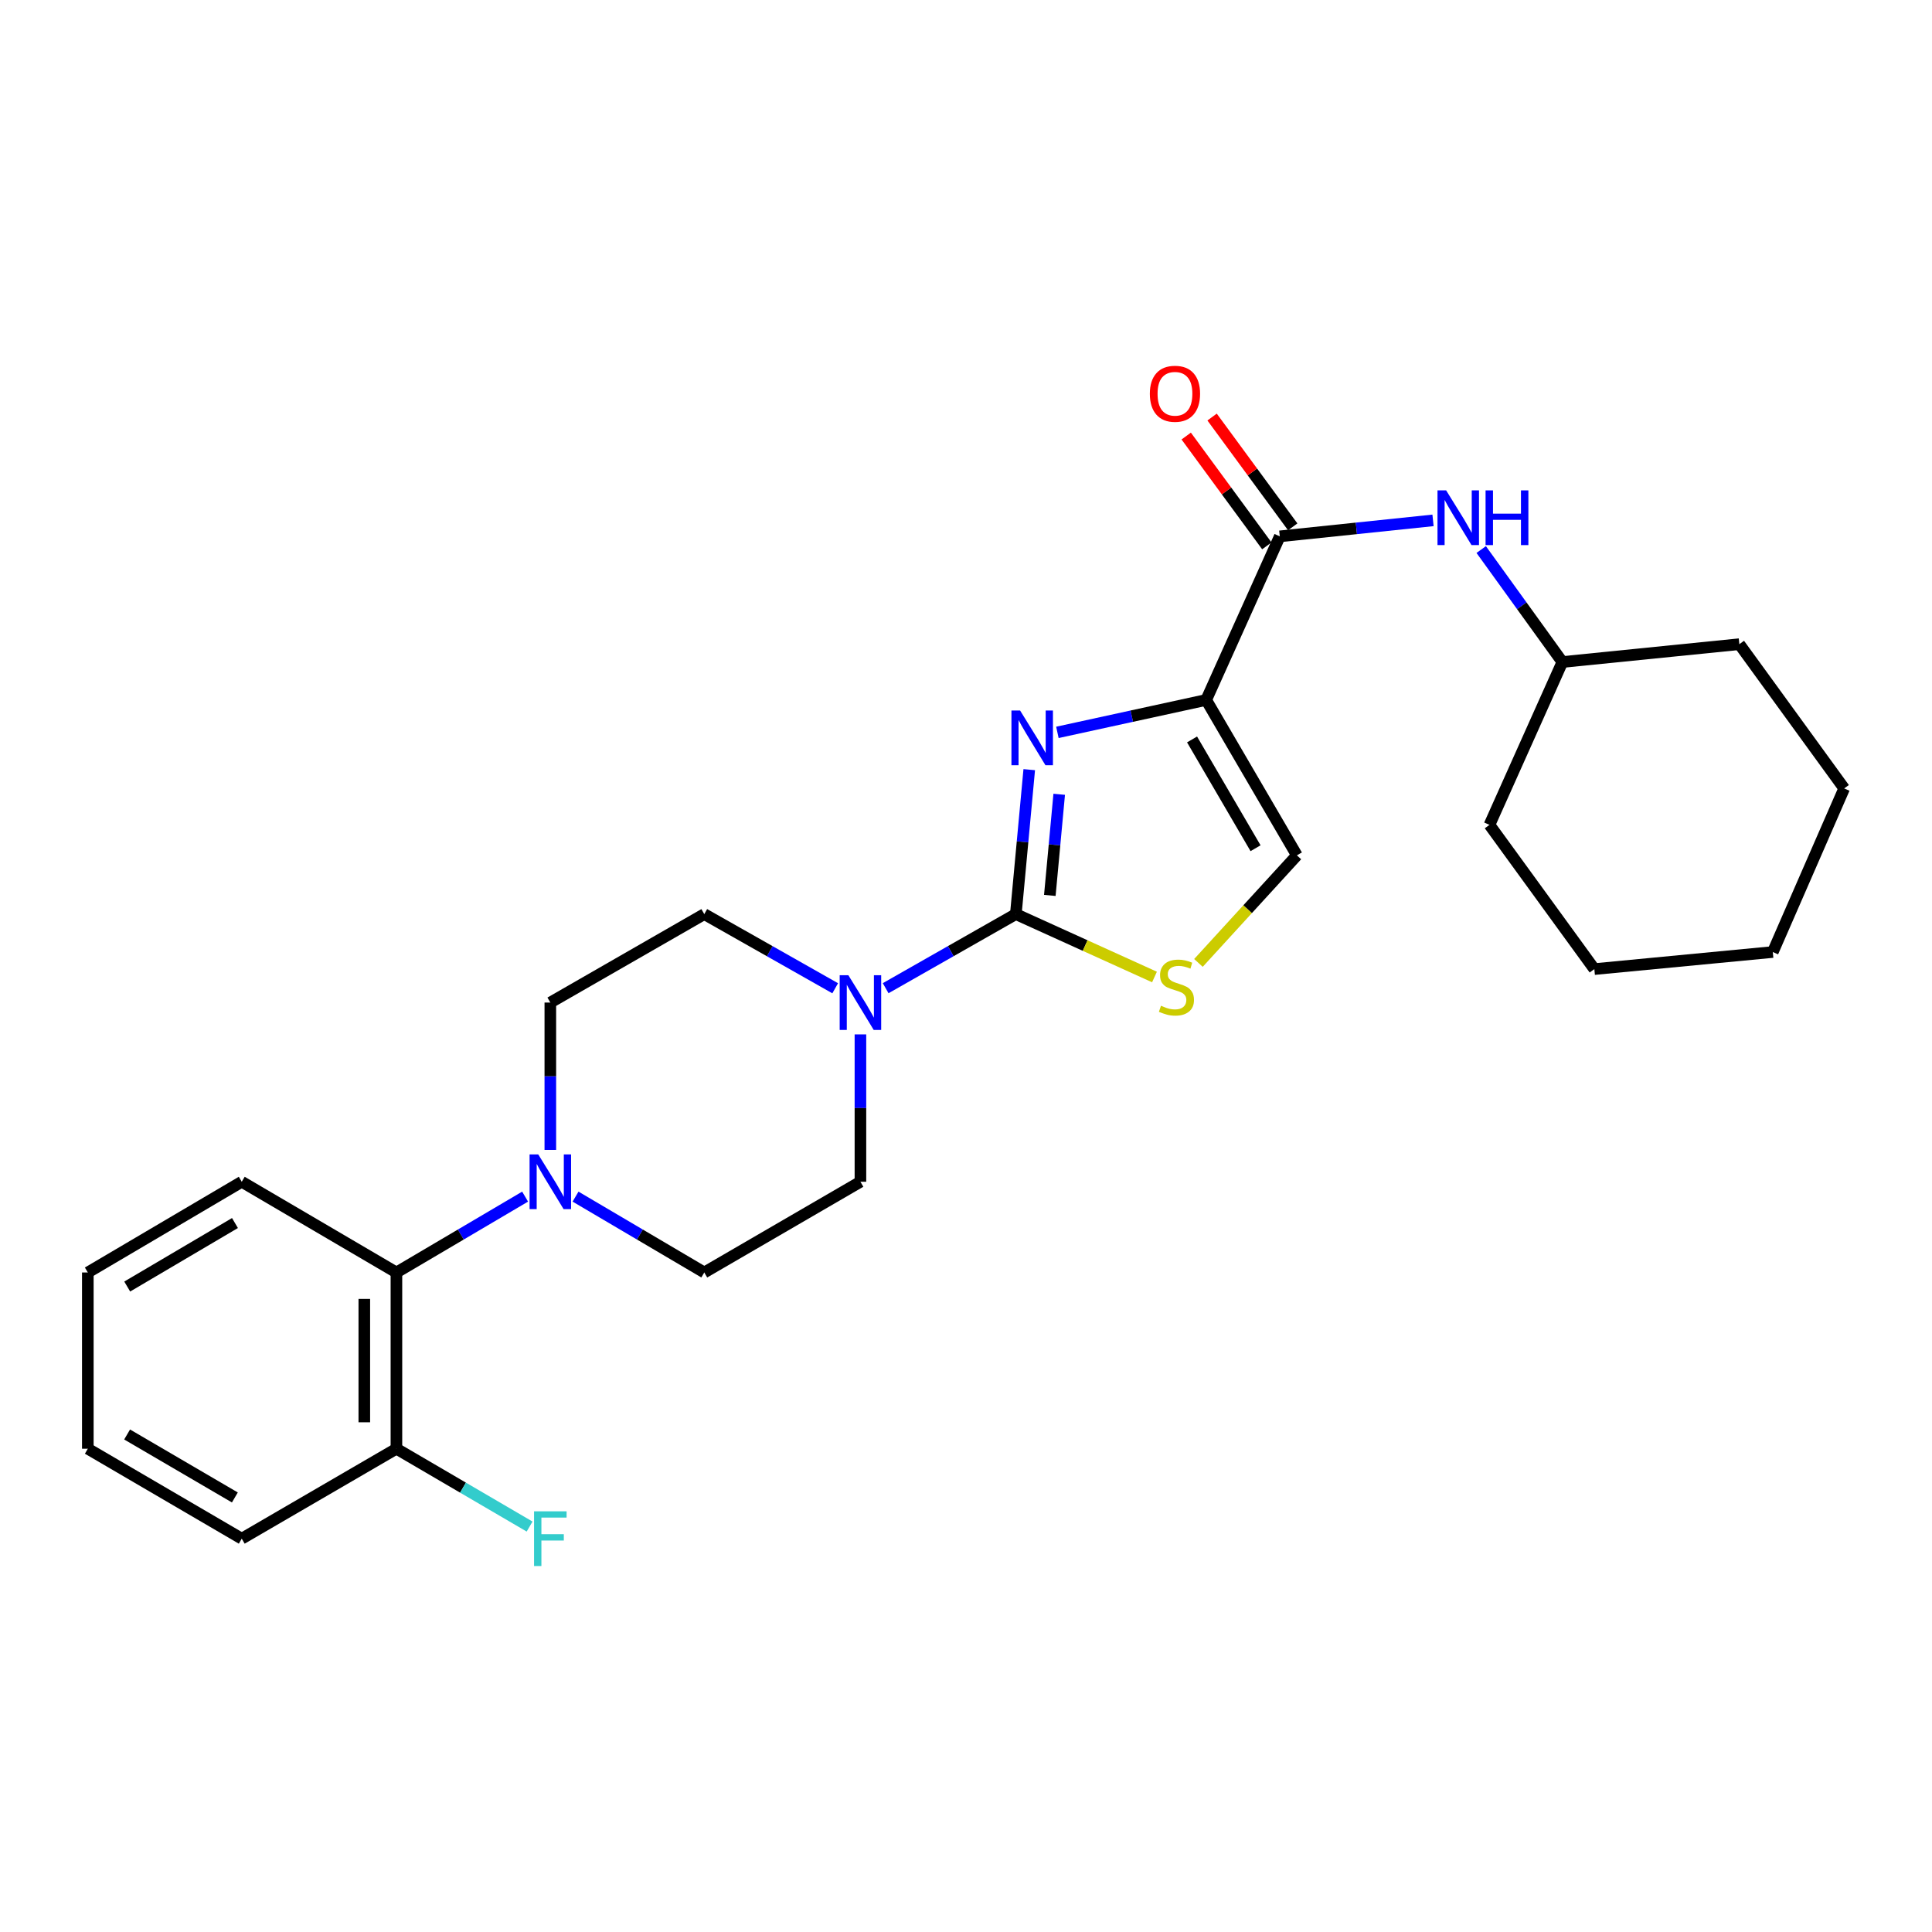 <?xml version='1.0' encoding='iso-8859-1'?>
<svg version='1.1' baseProfile='full'
              xmlns='http://www.w3.org/2000/svg'
                      xmlns:rdkit='http://www.rdkit.org/xml'
                      xmlns:xlink='http://www.w3.org/1999/xlink'
                  xml:space='preserve'
width='1000px' height='1000px' viewBox='0 0 1000 1000'>
<!-- END OF HEADER -->
<rect style='opacity:1.0;fill:#FFFFFF;stroke:none' width='1000' height='1000' x='0' y='0'> </rect>
<path class='bond-0' d='M 532.734,398.373 L 529.263,435.759' style='fill:none;fill-rule:evenodd;stroke:#0000FF;stroke-width:6px;stroke-linecap:butt;stroke-linejoin:miter;stroke-opacity:1' />
<path class='bond-0' d='M 529.263,435.759 L 525.793,473.144' style='fill:none;fill-rule:evenodd;stroke:#000000;stroke-width:6px;stroke-linecap:butt;stroke-linejoin:miter;stroke-opacity:1' />
<path class='bond-0' d='M 548.244,411.125 L 545.815,437.295' style='fill:none;fill-rule:evenodd;stroke:#0000FF;stroke-width:6px;stroke-linecap:butt;stroke-linejoin:miter;stroke-opacity:1' />
<path class='bond-0' d='M 545.815,437.295 L 543.385,463.465' style='fill:none;fill-rule:evenodd;stroke:#000000;stroke-width:6px;stroke-linecap:butt;stroke-linejoin:miter;stroke-opacity:1' />
<path class='bond-1' d='M 547.305,379.079 L 585.812,370.684' style='fill:none;fill-rule:evenodd;stroke:#0000FF;stroke-width:6px;stroke-linecap:butt;stroke-linejoin:miter;stroke-opacity:1' />
<path class='bond-1' d='M 585.812,370.684 L 624.319,362.29' style='fill:none;fill-rule:evenodd;stroke:#000000;stroke-width:6px;stroke-linecap:butt;stroke-linejoin:miter;stroke-opacity:1' />
<path class='bond-3' d='M 525.793,473.144 L 561.678,489.42' style='fill:none;fill-rule:evenodd;stroke:#000000;stroke-width:6px;stroke-linecap:butt;stroke-linejoin:miter;stroke-opacity:1' />
<path class='bond-3' d='M 561.678,489.42 L 597.562,505.696' style='fill:none;fill-rule:evenodd;stroke:#CCCC00;stroke-width:6px;stroke-linecap:butt;stroke-linejoin:miter;stroke-opacity:1' />
<path class='bond-4' d='M 525.793,473.144 L 492.102,492.318' style='fill:none;fill-rule:evenodd;stroke:#000000;stroke-width:6px;stroke-linecap:butt;stroke-linejoin:miter;stroke-opacity:1' />
<path class='bond-4' d='M 492.102,492.318 L 458.411,511.492' style='fill:none;fill-rule:evenodd;stroke:#0000FF;stroke-width:6px;stroke-linecap:butt;stroke-linejoin:miter;stroke-opacity:1' />
<path class='bond-2' d='M 624.319,362.29 L 662.412,277.616' style='fill:none;fill-rule:evenodd;stroke:#000000;stroke-width:6px;stroke-linecap:butt;stroke-linejoin:miter;stroke-opacity:1' />
<path class='bond-5' d='M 624.319,362.29 L 671.268,442.725' style='fill:none;fill-rule:evenodd;stroke:#000000;stroke-width:6px;stroke-linecap:butt;stroke-linejoin:miter;stroke-opacity:1' />
<path class='bond-5' d='M 617.005,382.735 L 649.87,439.039' style='fill:none;fill-rule:evenodd;stroke:#000000;stroke-width:6px;stroke-linecap:butt;stroke-linejoin:miter;stroke-opacity:1' />
<path class='bond-7' d='M 662.412,277.616 L 702.069,273.481' style='fill:none;fill-rule:evenodd;stroke:#000000;stroke-width:6px;stroke-linecap:butt;stroke-linejoin:miter;stroke-opacity:1' />
<path class='bond-7' d='M 702.069,273.481 L 741.726,269.346' style='fill:none;fill-rule:evenodd;stroke:#0000FF;stroke-width:6px;stroke-linecap:butt;stroke-linejoin:miter;stroke-opacity:1' />
<path class='bond-13' d='M 669.111,272.697 L 648.245,244.279' style='fill:none;fill-rule:evenodd;stroke:#000000;stroke-width:6px;stroke-linecap:butt;stroke-linejoin:miter;stroke-opacity:1' />
<path class='bond-13' d='M 648.245,244.279 L 627.378,215.861' style='fill:none;fill-rule:evenodd;stroke:#FF0000;stroke-width:6px;stroke-linecap:butt;stroke-linejoin:miter;stroke-opacity:1' />
<path class='bond-13' d='M 655.713,282.535 L 634.846,254.117' style='fill:none;fill-rule:evenodd;stroke:#000000;stroke-width:6px;stroke-linecap:butt;stroke-linejoin:miter;stroke-opacity:1' />
<path class='bond-13' d='M 634.846,254.117 L 613.979,225.699' style='fill:none;fill-rule:evenodd;stroke:#FF0000;stroke-width:6px;stroke-linecap:butt;stroke-linejoin:miter;stroke-opacity:1' />
<path class='bond-26' d='M 620.313,498.405 L 645.791,470.565' style='fill:none;fill-rule:evenodd;stroke:#CCCC00;stroke-width:6px;stroke-linecap:butt;stroke-linejoin:miter;stroke-opacity:1' />
<path class='bond-26' d='M 645.791,470.565 L 671.268,442.725' style='fill:none;fill-rule:evenodd;stroke:#000000;stroke-width:6px;stroke-linecap:butt;stroke-linejoin:miter;stroke-opacity:1' />
<path class='bond-9' d='M 445.358,535.4 L 445.358,573.537' style='fill:none;fill-rule:evenodd;stroke:#0000FF;stroke-width:6px;stroke-linecap:butt;stroke-linejoin:miter;stroke-opacity:1' />
<path class='bond-9' d='M 445.358,573.537 L 445.358,611.675' style='fill:none;fill-rule:evenodd;stroke:#000000;stroke-width:6px;stroke-linecap:butt;stroke-linejoin:miter;stroke-opacity:1' />
<path class='bond-10' d='M 432.296,511.523 L 398.415,492.333' style='fill:none;fill-rule:evenodd;stroke:#0000FF;stroke-width:6px;stroke-linecap:butt;stroke-linejoin:miter;stroke-opacity:1' />
<path class='bond-10' d='M 398.415,492.333 L 364.535,473.144' style='fill:none;fill-rule:evenodd;stroke:#000000;stroke-width:6px;stroke-linecap:butt;stroke-linejoin:miter;stroke-opacity:1' />
<path class='bond-6' d='M 284.848,595.196 L 284.848,557.059' style='fill:none;fill-rule:evenodd;stroke:#0000FF;stroke-width:6px;stroke-linecap:butt;stroke-linejoin:miter;stroke-opacity:1' />
<path class='bond-6' d='M 284.848,557.059 L 284.848,518.921' style='fill:none;fill-rule:evenodd;stroke:#000000;stroke-width:6px;stroke-linecap:butt;stroke-linejoin:miter;stroke-opacity:1' />
<path class='bond-8' d='M 271.796,619.369 L 238.492,639.002' style='fill:none;fill-rule:evenodd;stroke:#0000FF;stroke-width:6px;stroke-linecap:butt;stroke-linejoin:miter;stroke-opacity:1' />
<path class='bond-8' d='M 238.492,639.002 L 205.189,658.634' style='fill:none;fill-rule:evenodd;stroke:#000000;stroke-width:6px;stroke-linecap:butt;stroke-linejoin:miter;stroke-opacity:1' />
<path class='bond-27' d='M 297.9,619.367 L 331.218,639' style='fill:none;fill-rule:evenodd;stroke:#0000FF;stroke-width:6px;stroke-linecap:butt;stroke-linejoin:miter;stroke-opacity:1' />
<path class='bond-27' d='M 331.218,639 L 364.535,658.634' style='fill:none;fill-rule:evenodd;stroke:#000000;stroke-width:6px;stroke-linecap:butt;stroke-linejoin:miter;stroke-opacity:1' />
<path class='bond-16' d='M 766.669,284.446 L 787.676,313.551' style='fill:none;fill-rule:evenodd;stroke:#0000FF;stroke-width:6px;stroke-linecap:butt;stroke-linejoin:miter;stroke-opacity:1' />
<path class='bond-16' d='M 787.676,313.551 L 808.682,342.657' style='fill:none;fill-rule:evenodd;stroke:#000000;stroke-width:6px;stroke-linecap:butt;stroke-linejoin:miter;stroke-opacity:1' />
<path class='bond-14' d='M 205.189,658.634 L 205.189,749.855' style='fill:none;fill-rule:evenodd;stroke:#000000;stroke-width:6px;stroke-linecap:butt;stroke-linejoin:miter;stroke-opacity:1' />
<path class='bond-14' d='M 188.566,672.317 L 188.566,736.172' style='fill:none;fill-rule:evenodd;stroke:#000000;stroke-width:6px;stroke-linecap:butt;stroke-linejoin:miter;stroke-opacity:1' />
<path class='bond-17' d='M 205.189,658.634 L 125.132,611.675' style='fill:none;fill-rule:evenodd;stroke:#000000;stroke-width:6px;stroke-linecap:butt;stroke-linejoin:miter;stroke-opacity:1' />
<path class='bond-12' d='M 445.358,611.675 L 364.535,658.634' style='fill:none;fill-rule:evenodd;stroke:#000000;stroke-width:6px;stroke-linecap:butt;stroke-linejoin:miter;stroke-opacity:1' />
<path class='bond-11' d='M 364.535,473.144 L 284.848,518.921' style='fill:none;fill-rule:evenodd;stroke:#000000;stroke-width:6px;stroke-linecap:butt;stroke-linejoin:miter;stroke-opacity:1' />
<path class='bond-15' d='M 205.189,749.855 L 239.655,770.001' style='fill:none;fill-rule:evenodd;stroke:#000000;stroke-width:6px;stroke-linecap:butt;stroke-linejoin:miter;stroke-opacity:1' />
<path class='bond-15' d='M 239.655,770.001 L 274.121,790.147' style='fill:none;fill-rule:evenodd;stroke:#33CCCC;stroke-width:6px;stroke-linecap:butt;stroke-linejoin:miter;stroke-opacity:1' />
<path class='bond-18' d='M 205.189,749.855 L 125.132,796.417' style='fill:none;fill-rule:evenodd;stroke:#000000;stroke-width:6px;stroke-linecap:butt;stroke-linejoin:miter;stroke-opacity:1' />
<path class='bond-19' d='M 808.682,342.657 L 900.282,333.422' style='fill:none;fill-rule:evenodd;stroke:#000000;stroke-width:6px;stroke-linecap:butt;stroke-linejoin:miter;stroke-opacity:1' />
<path class='bond-20' d='M 808.682,342.657 L 770.949,426.952' style='fill:none;fill-rule:evenodd;stroke:#000000;stroke-width:6px;stroke-linecap:butt;stroke-linejoin:miter;stroke-opacity:1' />
<path class='bond-21' d='M 125.132,611.675 L 45.455,658.634' style='fill:none;fill-rule:evenodd;stroke:#000000;stroke-width:6px;stroke-linecap:butt;stroke-linejoin:miter;stroke-opacity:1' />
<path class='bond-21' d='M 121.621,633.04 L 65.846,665.911' style='fill:none;fill-rule:evenodd;stroke:#000000;stroke-width:6px;stroke-linecap:butt;stroke-linejoin:miter;stroke-opacity:1' />
<path class='bond-29' d='M 125.132,796.417 L 45.455,749.855' style='fill:none;fill-rule:evenodd;stroke:#000000;stroke-width:6px;stroke-linecap:butt;stroke-linejoin:miter;stroke-opacity:1' />
<path class='bond-29' d='M 121.567,775.081 L 65.793,742.488' style='fill:none;fill-rule:evenodd;stroke:#000000;stroke-width:6px;stroke-linecap:butt;stroke-linejoin:miter;stroke-opacity:1' />
<path class='bond-24' d='M 900.282,333.422 L 954.545,408.094' style='fill:none;fill-rule:evenodd;stroke:#000000;stroke-width:6px;stroke-linecap:butt;stroke-linejoin:miter;stroke-opacity:1' />
<path class='bond-23' d='M 770.949,426.952 L 825.231,501.606' style='fill:none;fill-rule:evenodd;stroke:#000000;stroke-width:6px;stroke-linecap:butt;stroke-linejoin:miter;stroke-opacity:1' />
<path class='bond-22' d='M 45.455,658.634 L 45.455,749.855' style='fill:none;fill-rule:evenodd;stroke:#000000;stroke-width:6px;stroke-linecap:butt;stroke-linejoin:miter;stroke-opacity:1' />
<path class='bond-25' d='M 825.231,501.606 L 917.597,492.768' style='fill:none;fill-rule:evenodd;stroke:#000000;stroke-width:6px;stroke-linecap:butt;stroke-linejoin:miter;stroke-opacity:1' />
<path class='bond-28' d='M 954.545,408.094 L 917.597,492.768' style='fill:none;fill-rule:evenodd;stroke:#000000;stroke-width:6px;stroke-linecap:butt;stroke-linejoin:miter;stroke-opacity:1' />
<path  class='atom-0' d='M 528.001 367.763
L 537.281 382.763
Q 538.201 384.243, 539.681 386.923
Q 541.161 389.603, 541.241 389.763
L 541.241 367.763
L 545.001 367.763
L 545.001 396.083
L 541.121 396.083
L 531.161 379.683
Q 530.001 377.763, 528.761 375.563
Q 527.561 373.363, 527.201 372.683
L 527.201 396.083
L 523.521 396.083
L 523.521 367.763
L 528.001 367.763
' fill='#0000FF'/>
<path  class='atom-4' d='M 600.924 520.57
Q 601.244 520.69, 602.564 521.25
Q 603.884 521.81, 605.324 522.17
Q 606.804 522.49, 608.244 522.49
Q 610.924 522.49, 612.484 521.21
Q 614.044 519.89, 614.044 517.61
Q 614.044 516.05, 613.244 515.09
Q 612.484 514.13, 611.284 513.61
Q 610.084 513.09, 608.084 512.49
Q 605.564 511.73, 604.044 511.01
Q 602.564 510.29, 601.484 508.77
Q 600.444 507.25, 600.444 504.69
Q 600.444 501.13, 602.844 498.93
Q 605.284 496.73, 610.084 496.73
Q 613.364 496.73, 617.084 498.29
L 616.164 501.37
Q 612.764 499.97, 610.204 499.97
Q 607.444 499.97, 605.924 501.13
Q 604.404 502.25, 604.444 504.21
Q 604.444 505.73, 605.204 506.65
Q 606.004 507.57, 607.124 508.09
Q 608.284 508.61, 610.204 509.21
Q 612.764 510.01, 614.284 510.81
Q 615.804 511.61, 616.884 513.25
Q 618.004 514.85, 618.004 517.61
Q 618.004 521.53, 615.364 523.65
Q 612.764 525.73, 608.404 525.73
Q 605.884 525.73, 603.964 525.17
Q 602.084 524.65, 599.844 523.73
L 600.924 520.57
' fill='#CCCC00'/>
<path  class='atom-5' d='M 439.098 504.761
L 448.378 519.761
Q 449.298 521.241, 450.778 523.921
Q 452.258 526.601, 452.338 526.761
L 452.338 504.761
L 456.098 504.761
L 456.098 533.081
L 452.218 533.081
L 442.258 516.681
Q 441.098 514.761, 439.858 512.561
Q 438.658 510.361, 438.298 509.681
L 438.298 533.081
L 434.618 533.081
L 434.618 504.761
L 439.098 504.761
' fill='#0000FF'/>
<path  class='atom-7' d='M 278.588 597.515
L 287.868 612.515
Q 288.788 613.995, 290.268 616.675
Q 291.748 619.355, 291.828 619.515
L 291.828 597.515
L 295.588 597.515
L 295.588 625.835
L 291.708 625.835
L 281.748 609.435
Q 280.588 607.515, 279.348 605.315
Q 278.148 603.115, 277.788 602.435
L 277.788 625.835
L 274.108 625.835
L 274.108 597.515
L 278.588 597.515
' fill='#0000FF'/>
<path  class='atom-8' d='M 748.528 253.824
L 757.808 268.824
Q 758.728 270.304, 760.208 272.984
Q 761.688 275.664, 761.768 275.824
L 761.768 253.824
L 765.528 253.824
L 765.528 282.144
L 761.648 282.144
L 751.688 265.744
Q 750.528 263.824, 749.288 261.624
Q 748.088 259.424, 747.728 258.744
L 747.728 282.144
L 744.048 282.144
L 744.048 253.824
L 748.528 253.824
' fill='#0000FF'/>
<path  class='atom-8' d='M 768.928 253.824
L 772.768 253.824
L 772.768 265.864
L 787.248 265.864
L 787.248 253.824
L 791.088 253.824
L 791.088 282.144
L 787.248 282.144
L 787.248 269.064
L 772.768 269.064
L 772.768 282.144
L 768.928 282.144
L 768.928 253.824
' fill='#0000FF'/>
<path  class='atom-14' d='M 595.158 203.808
Q 595.158 197.008, 598.518 193.208
Q 601.878 189.408, 608.158 189.408
Q 614.438 189.408, 617.798 193.208
Q 621.158 197.008, 621.158 203.808
Q 621.158 210.688, 617.758 214.608
Q 614.358 218.488, 608.158 218.488
Q 601.918 218.488, 598.518 214.608
Q 595.158 210.728, 595.158 203.808
M 608.158 215.288
Q 612.478 215.288, 614.798 212.408
Q 617.158 209.488, 617.158 203.808
Q 617.158 198.248, 614.798 195.448
Q 612.478 192.608, 608.158 192.608
Q 603.838 192.608, 601.478 195.408
Q 599.158 198.208, 599.158 203.808
Q 599.158 209.528, 601.478 212.408
Q 603.838 215.288, 608.158 215.288
' fill='#FF0000'/>
<path  class='atom-16' d='M 276.428 782.257
L 293.268 782.257
L 293.268 785.497
L 280.228 785.497
L 280.228 794.097
L 291.828 794.097
L 291.828 797.377
L 280.228 797.377
L 280.228 810.577
L 276.428 810.577
L 276.428 782.257
' fill='#33CCCC'/>
</svg>
